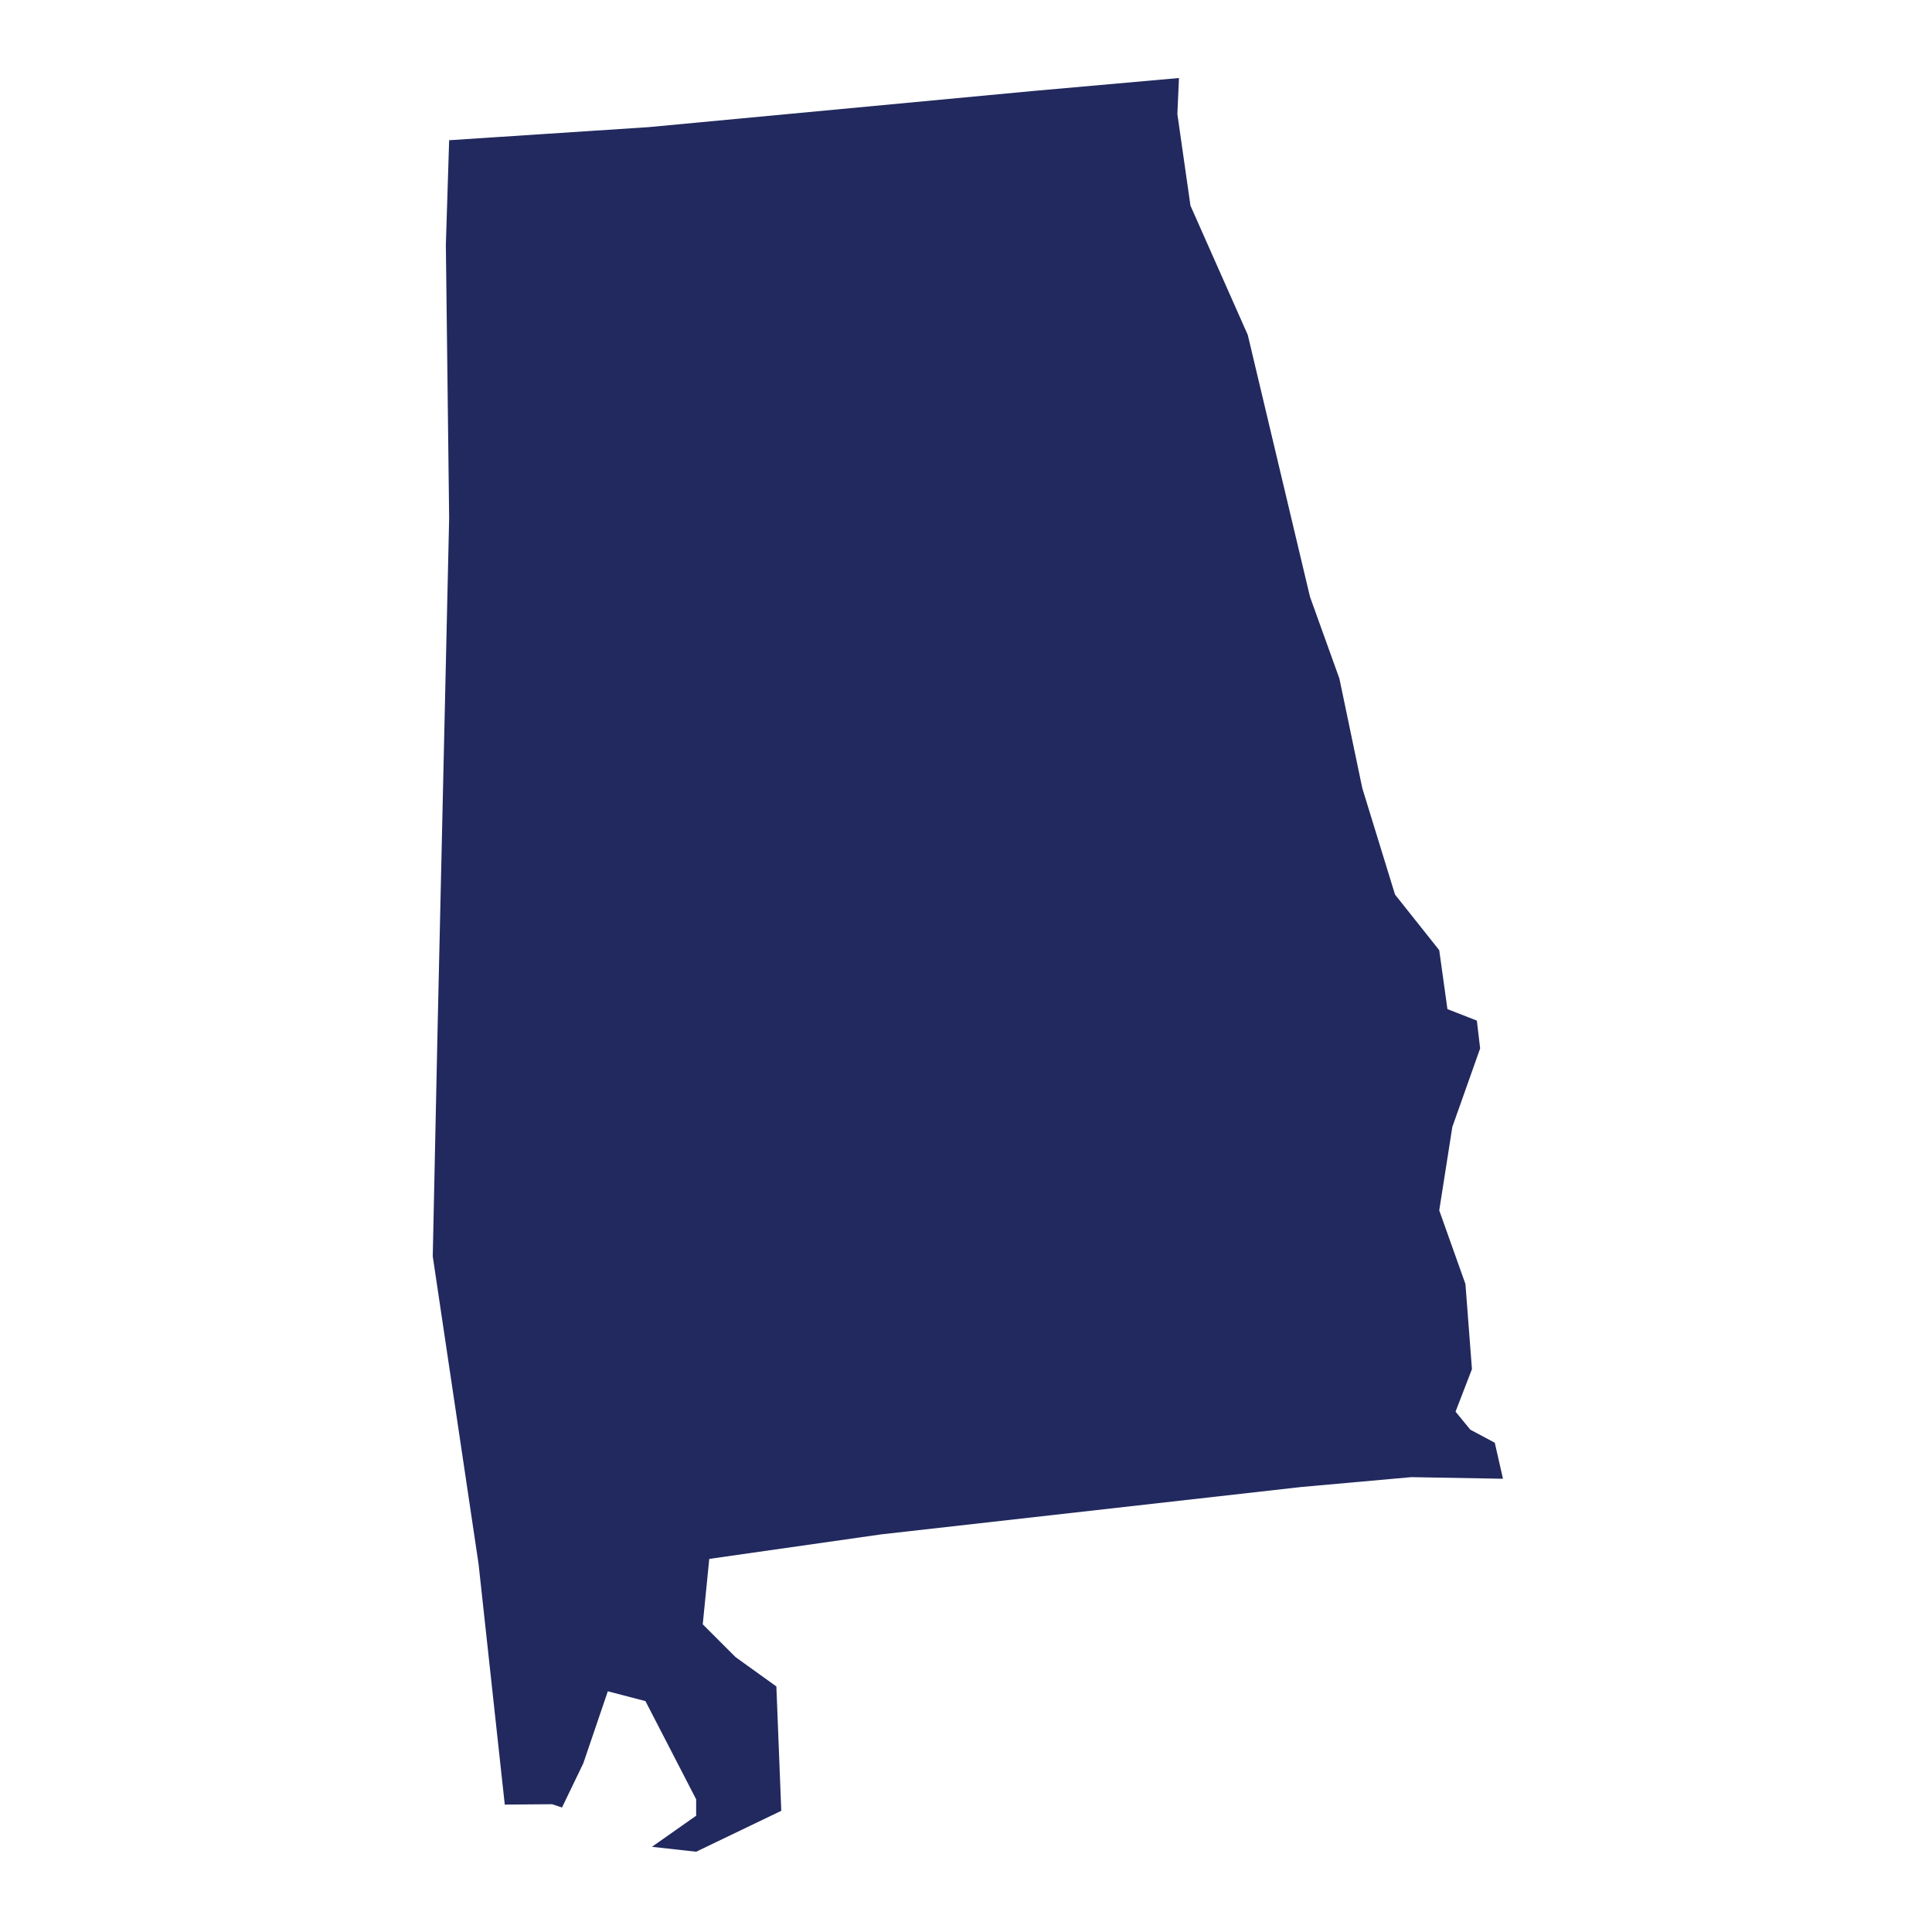 <?xml version="1.0" encoding="UTF-8" standalone="no"?>
<!DOCTYPE svg PUBLIC "-//W3C//DTD SVG 1.1//EN" "http://www.w3.org/Graphics/SVG/1.1/DTD/svg11.dtd">
<svg width="100%" height="100%" viewBox="0 0 1100 1100" version="1.1" xmlns="http://www.w3.org/2000/svg" xmlns:xlink="http://www.w3.org/1999/xlink" xml:space="preserve" xmlns:serif="http://www.serif.com/" style="fill-rule:evenodd;clip-rule:evenodd;stroke-linejoin:round;stroke-miterlimit:2;">
    <g id="USA" transform="matrix(1,0,0,1,121.102,173.779)">
        <g transform="matrix(4.167,0,0,4.167,428.898,376.221)">
            <g id="USA1" serif:id="USA">
                <g transform="matrix(1,0,0,1,-130,-130)">
                    <g id="AL_1_">
                        <path id="AL" d="M73.46,244.53L74.8,244.98L77.71,238.94L81.06,229.1L86.2,230.44L93.13,243.86L93.13,246.1L87.09,250.35L93.13,251.02L104.76,245.43L104.09,228.44L98.5,224.42L94.03,219.95L94.92,211.01L118.4,207.66L175.87,201.18L190.85,199.84L203.37,200.06L202.25,195.14L198.9,193.35L196.89,190.89L199.13,185.08L198.24,173.45L194.66,163.39L196.45,151.99L200.25,141.26L199.8,137.46L195.78,135.89L194.66,127.84L188.62,120.24L184.15,105.71L181.02,90.73L177,79.55L168.5,43.77L160.67,26.11L158.88,13.59L159.1,8.67L138.98,10.46L86.66,15.38L59.38,17.17L58.93,31.48L59.38,68.82L57.81,138.14L57.14,169.67L63.4,211.71L66.98,244.58L73.46,244.53Z" style="fill:rgb(33,41,94);fill-rule:nonzero;"/>
                    </g>
                </g>
            </g>
        </g>
    </g>
</svg>
